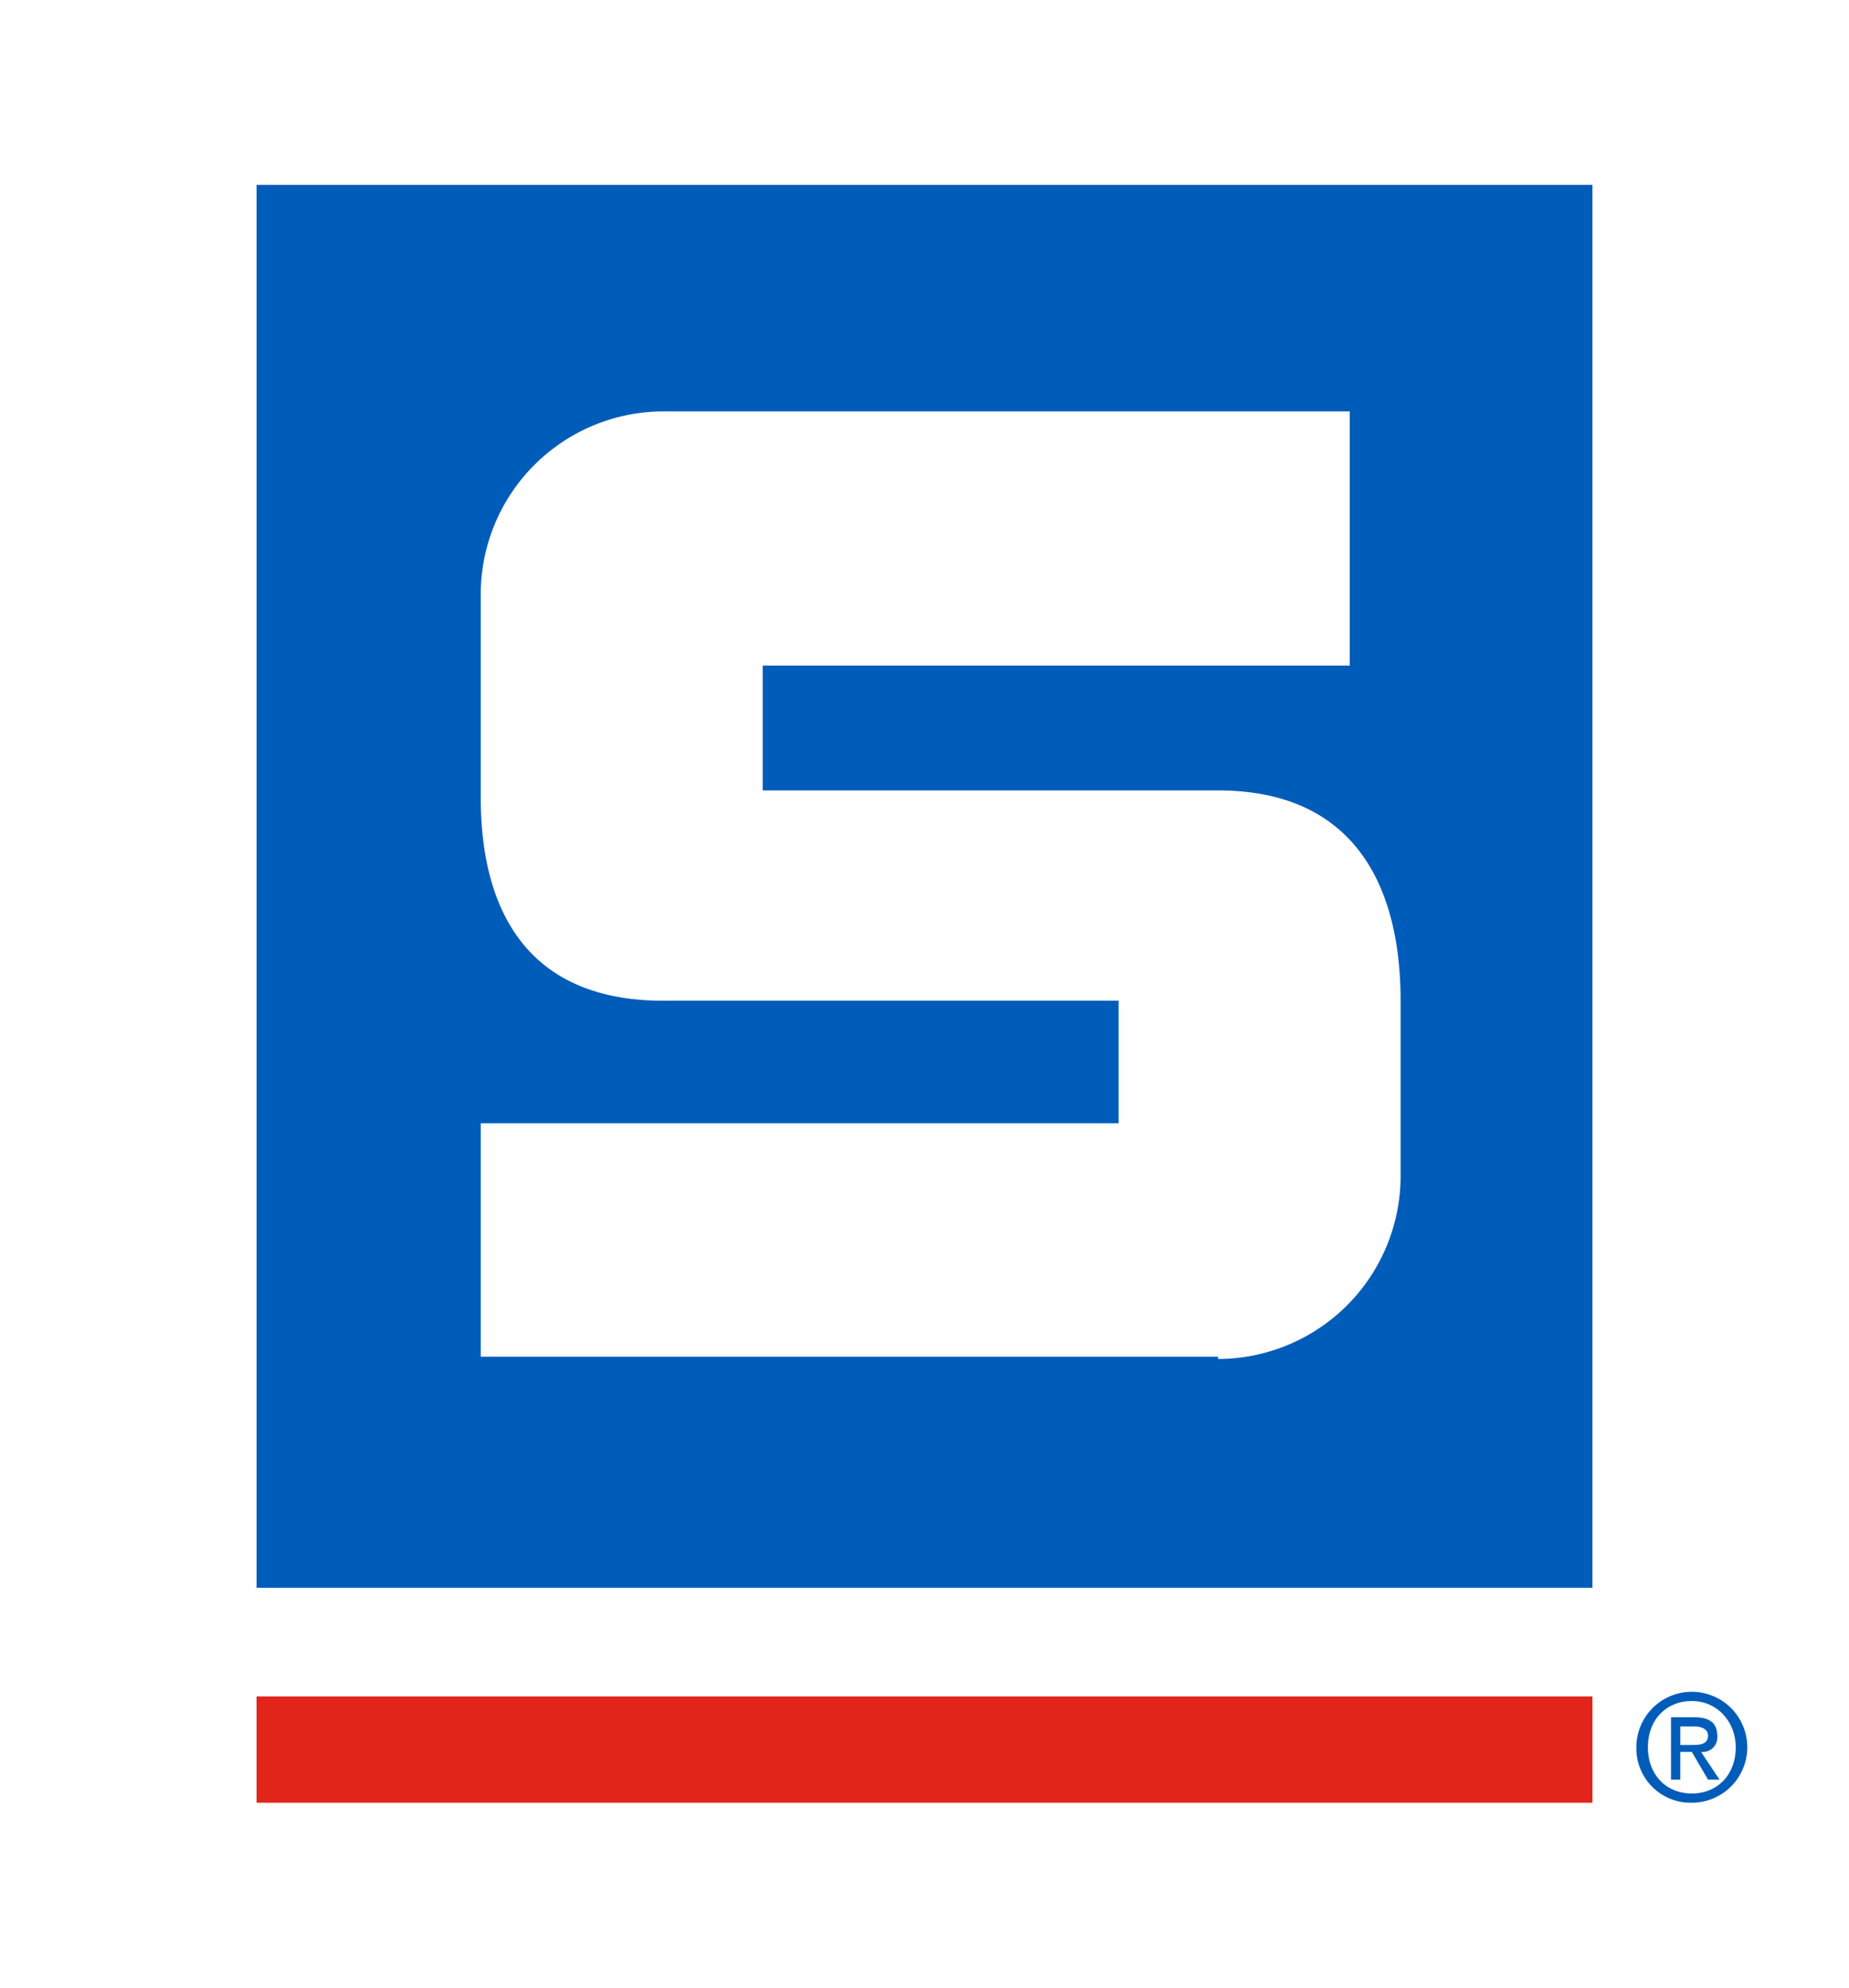 <?xml version="1.0" encoding="utf-8"?>
<svg xmlns="http://www.w3.org/2000/svg" width="376.744" height="405" viewBox="0 0 376.744 405">
  <defs>
    <style>.a{fill:#fff;}.b{fill:#005cb9;}.c{fill:#e1251b;}</style>
  </defs>
  <g transform="translate(-24 -158)">
    <g transform="translate(24 158)">
      <rect class="a" width="376.744" height="405" transform="translate(0 0)"/>
      <g transform="translate(52.273 37.674)">
        <g transform="translate(281.145 307.517)">
          <path class="b" d="M94.8,92.131a11.3,11.3,0,1,1,11.3,11.3A11.06,11.06,0,0,1,94.8,92.131Zm11.3,9.419c5.18,0,8.948-3.767,8.948-9.419,0-5.18-3.767-9.419-8.948-9.419s-8.948,3.767-8.948,9.419S100.922,101.55,106.1,101.55Zm-2.355-2.826h-1.884V86.009h4.709c2.826,0,4.709.942,4.709,3.767a2.975,2.975,0,0,1-3.3,3.3l3.767,5.651H109.4l-3.3-5.651h-2.355v5.651ZM106.1,91.66c1.413,0,3.3,0,3.3-1.884,0-1.413-1.413-1.884-2.826-1.884h-2.826V91.66Z" transform="translate(-94.8 -81.3)"/>
        </g>
        <rect class="b" width="272.198" height="285.855"/>
        <rect class="c" width="272.198" height="21.663" transform="translate(0 307.988)"/>
        <path class="a" d="M195.027,218.881a37.282,37.282,0,0,0,37.2-37.2V145.887c0-24.017-9.89-42.855-37.2-42.855H102.253V77.6H221.87V25.8H82A37.282,37.282,0,0,0,44.8,63v41.442c0,23.547,9.89,41.442,37.2,41.442h92.773v24.959H44.8V218.41H195.027Z" transform="translate(0.88 20.351)"/>
      </g>
    </g>
  </g>
</svg>